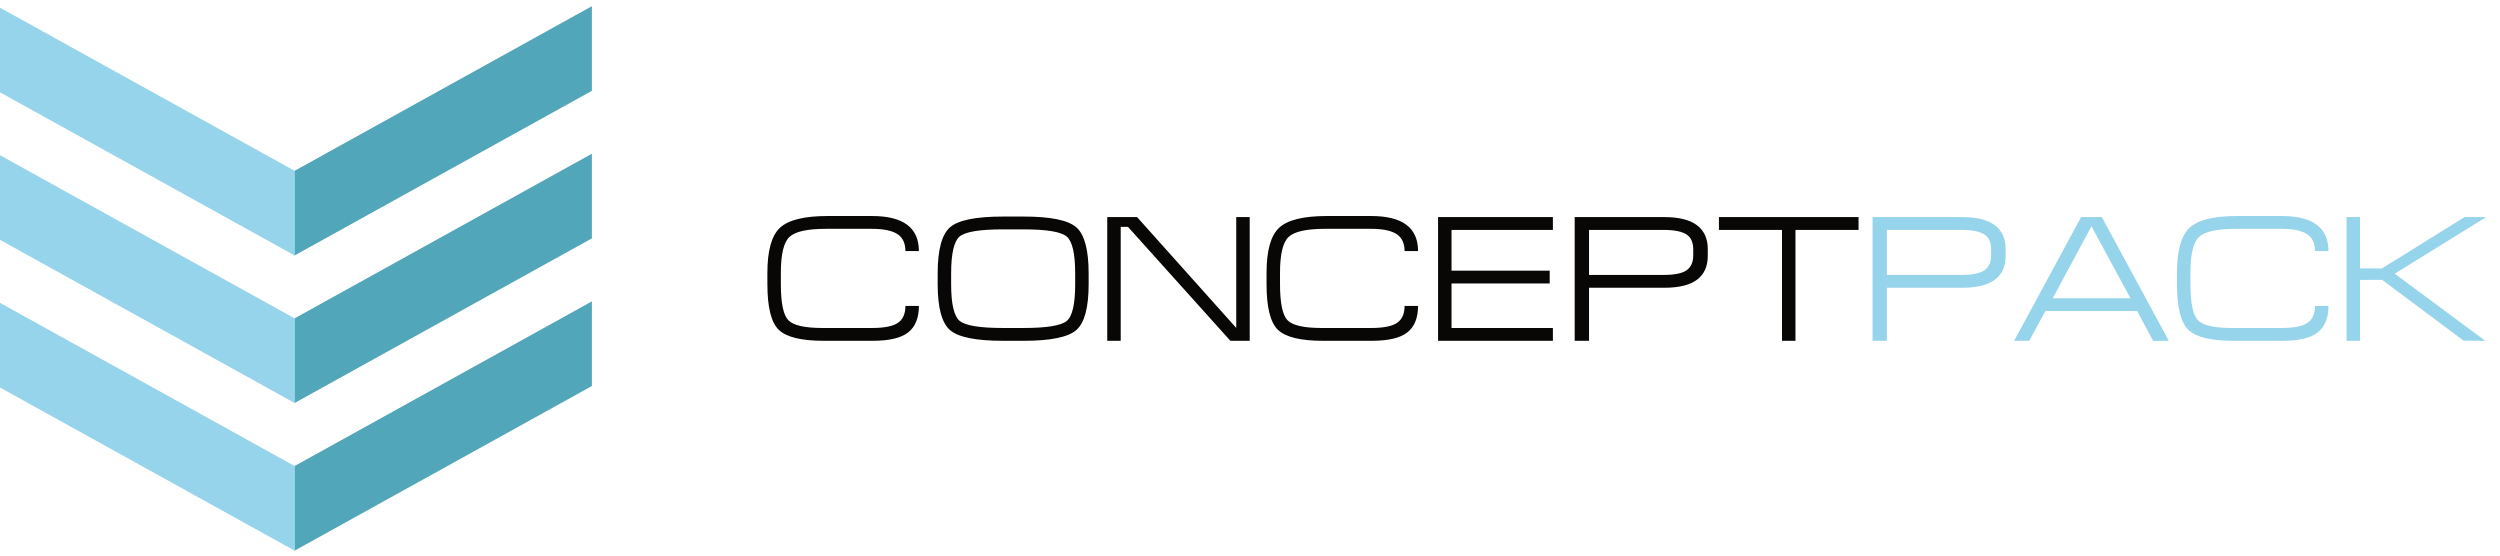 <?xml version="1.0" encoding="UTF-8" standalone="no"?>
<!DOCTYPE svg PUBLIC "-//W3C//DTD SVG 1.1//EN" "http://www.w3.org/Graphics/SVG/1.1/DTD/svg11.dtd">
<svg width="315px" height="70px" version="1.1" xmlns="http://www.w3.org/2000/svg" xmlns:xlink="http://www.w3.org/1999/xlink" xml:space="preserve" xmlns:serif="http://www.serif.com/" style="fill-rule:evenodd;clip-rule:evenodd;stroke-linejoin:round;stroke-miterlimit:2;">
    <g transform="matrix(1,0,0,1,-231,-25)">
        <g transform="matrix(1,0,0,5.669,0,0)">
            <g transform="matrix(0.079,0,0,0.014,129.546,-1.588)">
                <g>
                    <g transform="matrix(4.167,0,0,4.167,-2.84217e-14,-385.118)">
                        <path d="M534.738,229.833L420.851,292.609L420.851,260.364L534.738,197.588L534.738,229.833ZM534.738,342.301L420.851,405.077L420.851,372.832L534.738,310.056L534.738,342.301ZM534.738,286.044L420.851,348.821L420.851,316.575L534.738,253.799L534.738,286.044Z" style="fill:rgb(82,166,185);fill-rule:nonzero;"/>
                    </g>
                    <g transform="matrix(4.167,0,0,4.167,-2.84217e-14,-385.119)">
                        <path d="M421.04,260.364L307.153,197.588L307.153,229.833L421.04,292.61L421.04,260.364ZM421.04,372.832L307.153,310.056L307.153,342.301L421.04,405.077L421.04,372.832ZM421.04,316.576L307.153,253.799L307.153,286.044L421.04,348.821L421.04,316.576Z" style="fill:rgb(150,212,235);fill-rule:nonzero;"/>
                    </g>
                </g>
                <g transform="matrix(1,0,0,1,2124.76,-718.289)">
                    <g transform="matrix(4.167,0,0,4.167,-2.84217e-14,1051.36)">
                        <path d="M92.008,131.159L92.008,126.886C92.008,118.34 93.626,112.586 96.863,109.625C100.099,106.664 106.176,105.183 115.094,105.183L132.07,105.183C144.021,105.183 149.997,109.637 149.997,118.544L144.842,118.544C144.842,115.741 143.937,113.66 142.125,112.304C140.087,110.812 136.736,110.066 132.074,110.066L114.414,110.066C107.305,110.066 102.652,111.093 100.456,113.146C98.261,115.2 97.163,119.748 97.163,126.788L97.163,131.121C97.163,138.342 98.123,142.935 100.045,144.898C101.967,146.861 106.319,147.843 113.102,147.843L132.023,147.843C136.725,147.843 140.037,147.193 141.96,145.892C143.881,144.592 144.842,142.438 144.842,139.433L149.997,139.433C149.997,144.001 148.639,147.358 145.927,149.505C143.214,151.653 138.646,152.727 132.227,152.727L113.644,152.727C105.007,152.727 99.243,151.325 96.349,148.521C93.455,145.718 92.008,139.931 92.008,131.159ZM509.657,105.589L509.657,110.473L485.512,110.473L485.512,152.726L480.358,152.726L480.358,110.473L456.213,110.473L456.213,105.589L509.657,105.589ZM406.499,110.473L406.499,127.632L434.985,127.632C439.234,127.632 442.196,127.031 443.87,125.828C445.542,124.626 446.379,122.753 446.379,120.209L446.379,117.895C446.379,115.353 445.609,113.513 444.073,112.379C442.311,111.108 439.28,110.473 434.985,110.473L406.499,110.473ZM451.941,117.693L451.941,120.412C451.941,124.356 450.584,127.36 447.872,129.422C445.159,131.484 440.953,132.515 435.256,132.515L406.499,132.515L406.499,152.727L401.006,152.727L401.006,105.589L435.256,105.589C440.908,105.589 445.101,106.632 447.838,108.718C450.572,110.803 451.941,113.795 451.941,117.693ZM348.716,105.589L392.664,105.589L392.664,110.473L353.87,110.473L353.87,126.004L391.444,126.004L391.444,130.888L353.87,130.888L353.87,147.843L392.664,147.843L392.664,152.726L348.716,152.726L348.716,105.589ZM283.063,131.159L283.063,126.886C283.063,118.34 284.681,112.586 287.918,109.625C291.154,106.664 297.231,105.183 306.149,105.183L323.126,105.183C335.076,105.183 341.051,109.637 341.051,118.544L335.897,118.544C335.897,115.741 334.991,113.66 333.18,112.304C331.142,110.812 327.791,110.066 323.129,110.066L305.469,110.066C298.36,110.066 293.707,111.093 291.511,113.146C289.316,115.2 288.217,119.748 288.217,126.788L288.217,131.121C288.217,138.342 289.178,142.935 291.1,144.898C293.021,146.861 297.374,147.843 304.157,147.843L323.078,147.843C327.78,147.843 331.093,147.193 333.015,145.892C334.936,144.592 335.897,142.438 335.897,139.433L341.051,139.433C341.051,144.001 339.695,147.358 336.982,149.505C334.269,151.653 329.702,152.727 323.282,152.727L304.699,152.727C296.062,152.727 290.297,151.325 287.404,148.521C284.51,145.718 283.063,139.931 283.063,131.159ZM222.091,105.589L233.512,105.589L271.466,147.817L271.466,105.589L276.62,105.589L276.62,152.726L269.227,152.726L230.026,109.32L227.245,109.32L227.245,152.726L222.091,152.726L222.091,105.589ZM209.816,131.166L209.816,127.082C209.816,119.504 208.734,114.808 206.57,112.993C204.406,111.177 198.883,110.269 190,110.269L182.223,110.269C173.296,110.269 167.75,111.177 165.586,112.993C163.422,114.808 162.34,119.504 162.34,127.082L162.34,131.166C162.34,138.654 163.422,143.305 165.586,145.12C167.75,146.936 173.296,147.842 182.223,147.842L190,147.842C198.927,147.842 204.461,146.947 206.603,145.154C208.745,143.363 209.816,138.7 209.816,131.166ZM182.212,152.726C171.857,152.726 165.098,151.369 161.933,148.657C158.768,145.944 157.186,140.111 157.186,131.158L157.186,127.089C157.186,118.092 158.756,112.225 161.899,109.489C165.041,106.754 171.812,105.386 182.212,105.386L190.08,105.386C200.389,105.386 207.113,106.754 210.257,109.489C213.399,112.225 214.97,118.092 214.97,127.089L214.97,131.158C214.97,140.066 213.399,145.888 210.257,148.623C207.113,151.359 200.389,152.726 190.08,152.726L182.212,152.726Z" style="fill:rgb(8,7,6);fill-rule:nonzero;"/>
                    </g>
                    <g transform="matrix(4.167,0,0,4.167,-2.84217e-14,1051.46)">
                        <path d="M520.508,110.449L520.508,127.608L548.994,127.608C553.243,127.608 556.205,127.008 557.879,125.805C559.55,124.602 560.387,122.729 560.387,120.186L560.387,117.872C560.387,115.33 559.619,113.49 558.082,112.355C556.319,111.085 553.289,110.449 548.994,110.449L520.508,110.449ZM696.438,105.566L701.593,105.566L701.593,125.098L709.965,125.149L741.609,105.566L749.882,105.566L714.886,127.134L749.543,152.702L741.243,152.647L710.084,129.489L701.593,129.507L701.593,152.702L696.438,152.702L696.438,105.566ZM631.532,131.135L631.532,126.862C631.532,118.317 633.15,112.563 636.387,109.601C639.623,106.64 645.7,105.159 654.618,105.159L671.595,105.159C683.545,105.159 689.521,109.613 689.521,118.52L684.366,118.52C684.366,115.717 683.46,113.637 681.649,112.28C679.611,110.788 676.26,110.042 671.598,110.042L653.938,110.042C646.829,110.042 642.176,111.07 639.98,113.122C637.785,115.177 636.686,119.724 636.686,126.764L636.686,131.097C636.686,138.319 637.647,142.911 639.569,144.874C641.491,146.837 645.843,147.819 652.625,147.819L671.547,147.819C676.249,147.819 679.561,147.17 681.483,145.868C683.405,144.568 684.366,142.415 684.366,139.41L689.521,139.41C689.521,143.977 688.164,147.334 685.451,149.482C682.738,151.63 678.171,152.703 671.751,152.703L653.168,152.703C644.531,152.703 638.766,151.301 635.873,148.498C632.978,145.694 631.532,139.908 631.532,131.135ZM598.808,109.06L583.966,136.493L613.729,136.493L598.808,109.06ZM594.841,105.566L602.777,105.566L628.413,152.702L622.403,152.726L616.308,141.376L581.156,141.376L574.989,152.714L569.204,152.702L594.841,105.566ZM565.95,117.669L565.95,120.388C565.95,124.333 564.593,127.336 561.88,129.398C559.167,131.46 554.962,132.492 549.265,132.492L520.508,132.492L520.508,152.703L515.015,152.703L515.015,105.565L549.265,105.565C554.916,105.565 559.109,106.608 561.846,108.694C564.58,110.78 565.95,113.771 565.95,117.669" style="fill:rgb(150,212,235);fill-rule:nonzero;"/>
                    </g>
                </g>
            </g>
        </g>
    </g>
</svg>
